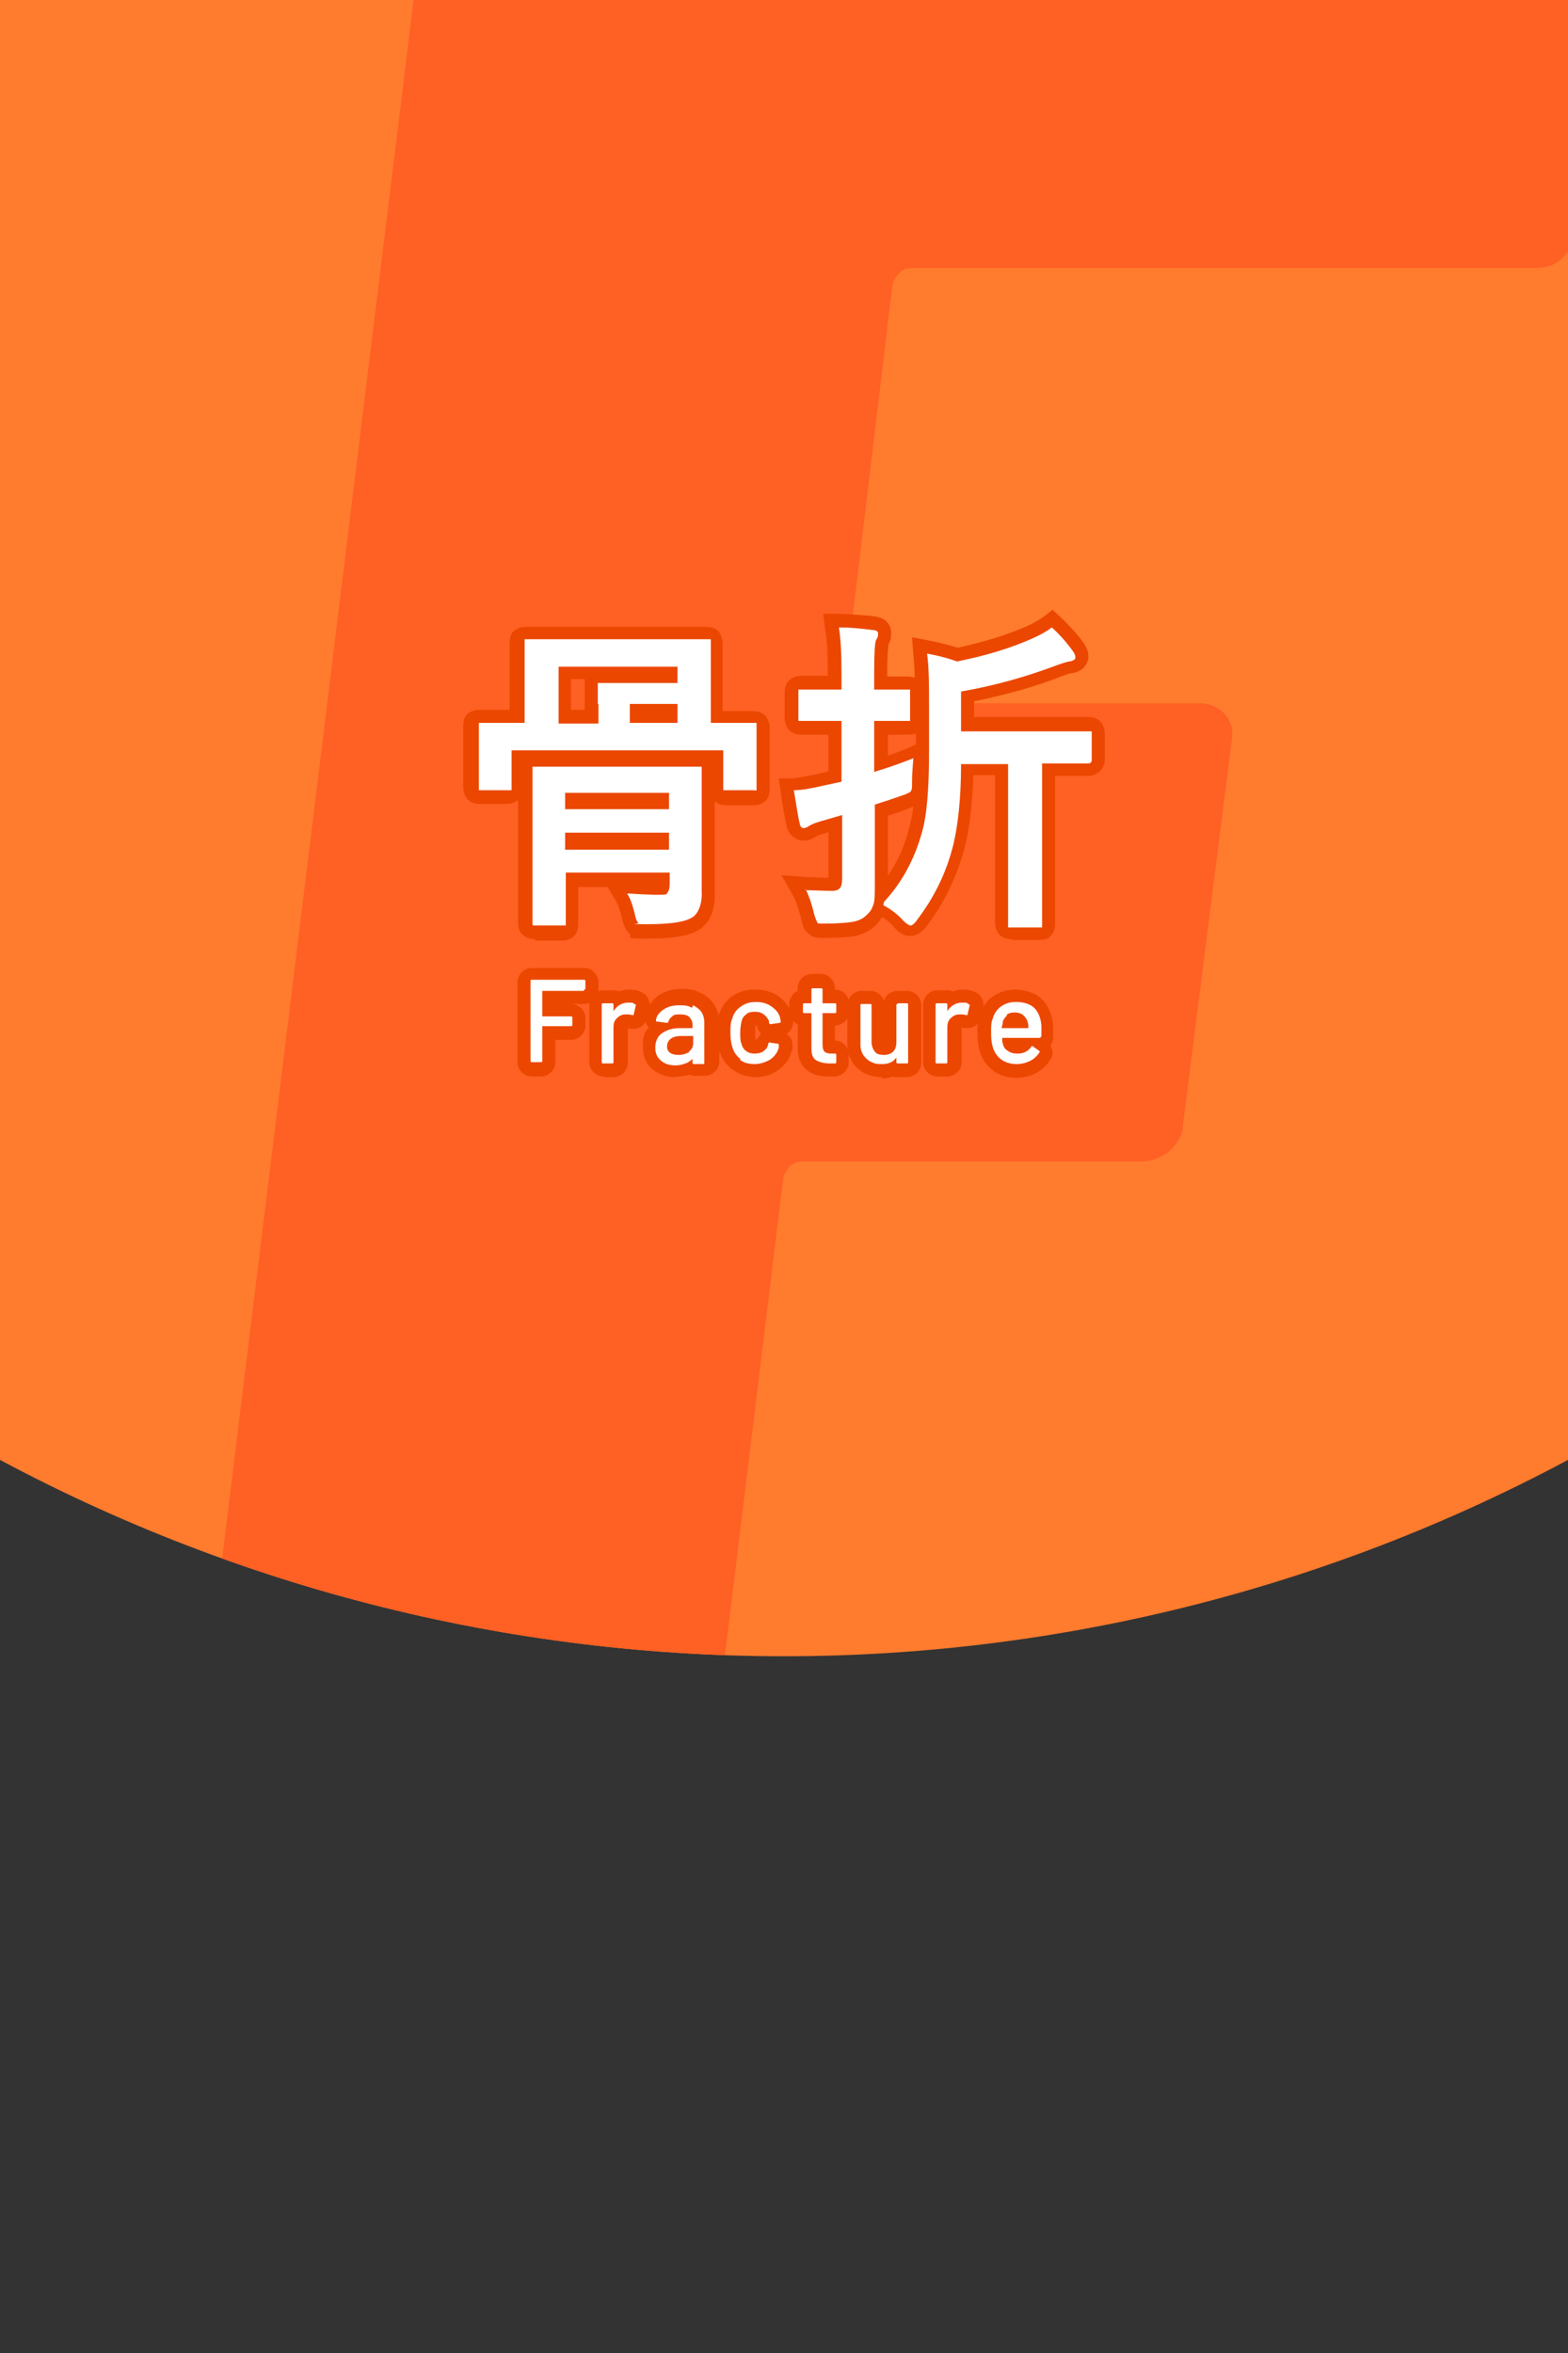 <?xml version="1.0" encoding="UTF-8"?>
<svg id="_レイヤー_1" data-name=" レイヤー 1" xmlns="http://www.w3.org/2000/svg" version="1.1" xmlns:xlink="http://www.w3.org/1999/xlink" viewBox="0 0 240 360">
  <rect x="0" y="0" width="240" height="360" fill="#333333" stroke="none"/>
  <defs>
    <style>
      .cls-1 {
        fill: none;
      }

      .cls-1, .cls-2, .cls-3, .cls-4, .cls-5 {
        stroke-width: 0px;
      }

      .cls-6 {
        clip-path: url(#clippath);
      }

      .cls-2 {
        fill: #fff;
      }

      .cls-3 {
        fill: #eb4700;
      }

      .cls-4 {
        fill: #ff6024;
      }

      .cls-5 {
        fill: #ff7b2e;
      }
    </style>
    <clipPath id="clippath">
      <circle class="cls-1" cx="120" cy="-1.3" r="254.7"/>
    </clipPath>
  </defs>
  <g>
    <circle class="cls-5" cx="120" cy="-1.3" r="254.7"/>
    <g class="cls-6">
      <path class="cls-4" d="M239.3,39.3c-1.1,1.2-2.5,1.7-4.2,1.7h-95.6c-1.3,0-2.3.8-2.9,2.5l-7.4,61.7c0,1.6.6,2.4,2,2.4h52.4c1.6,0,2.9.6,3.9,1.7,1,1.2,1.3,2.5,1,4.2l-7.4,58.3c0,1.6-.7,3-2,4.2-1.3,1.1-2.8,1.7-4.4,1.7h-51.9c-1.3,0-2.3.8-2.9,2.4l-15.7,128.4c-.3,1.6-1.1,3-2.2,4.2s-2.5,1.7-4.2,1.7H30.3c-1.6,0-2.9-.6-3.9-1.7s-1.3-2.5-1-4.2L66.1-22.7c.3-1.6,1.1-3,2.2-4.2s2.5-1.7,4.2-1.7h171c3.6,0,5.4,2,5.4,5.9l-7.4,57.8c-.3,1.7-1.1,3.1-2.2,4.2h0Z"/>
    </g>
  </g>
  <g>
    <path class="cls-3" d="M81.4,164.7c-1.2,0-2.2-1-2.2-2.2v-12.2c0-1.2,1-2.2,2.2-2.2h8c1.2,0,2.2,1,2.2,2.2v1.1c0,1.2-1,2.2-2.2,2.2h-4.4s2.4,0,2.4,0c1.2,0,2.2,1,2.2,2.2v1.1c0,1.2-1,2.2-2.2,2.2h-2.4v3.4c0,1.2-1,2.2-2.2,2.2h-1.4Z"/>
    <path class="cls-3" d="M92.4,164.7c-1.2,0-2.2-1-2.2-2.2v-8.8c0-1.2,1-2.2,2.2-2.2h1.4c.3,0,.6,0,.9.2.5-.2,1-.3,1.6-.3s1.3.1,1.9.4c.9.4,1.4,1.4,1.2,2.5l-.3,1.3c-.2,1-1,1.8-2.1,1.8h-.7c0-.1,0-.1,0-.1h-.2s0,5.3,0,5.3c0,1.2-1,2.2-2.2,2.2h-1.4Z"/>
    <path class="cls-3" d="M103.4,164.8c-1.3,0-2.5-.4-3.4-1.1-.8-.6-1.6-1.7-1.6-3.6s.3-2.1.9-2.9c-.4-.5-.7-1.1-.5-1.8.2-1.2.9-2.3,2-3.1,1-.7,2.2-1,3.6-1s2,.2,2.8.6c.9.4,1.6,1,2.1,1.8.5.8.8,1.7.8,2.6v6.1c0,1.2-1,2.2-2.2,2.2h-1.4c-.3,0-.6,0-.9-.2-.6.2-1.3.3-2,.3Z"/>
    <path class="cls-3" d="M115.7,164.8c-1.3,0-2.5-.4-3.5-1.1-1-.7-1.7-1.7-2.1-2.9-.2-.7-.4-1.6-.4-2.8s.1-1.9.3-2.7c.4-1.2,1.1-2.2,2.1-2.9,1-.7,2.2-1,3.5-1s2.5.3,3.5,1c1,.7,1.7,1.6,2.1,2.8.1.3.2.7.2,1h0v.2c0,.7-.4,1.4-1,1.8.6.4.9,1,.9,1.7s0,.7-.2,1.1c-.3,1.2-1.1,2.1-2.1,2.8-1,.7-2.2,1-3.5,1ZM115.7,156.9c0,0-.1,0-.1,0,0,.1,0,.5,0,1.2s0,.9,0,1.1l.5-.5c.1-.2.2-.4.4-.5-.2-.2-.4-.6-.6-.9h0c0-.1,0-.4,0-.4,0,0,0,0-.1,0Z"/>
    <path class="cls-3" d="M126.8,164.7c-1.4,0-2.4-.3-3.2-.9-.7-.5-1.5-1.5-1.5-3.5v-3.6c-.8-.3-1.3-1.1-1.3-2v-1.1c0-.9.6-1.7,1.3-2v-.4c0-1.2,1-2.2,2.2-2.2h1.3c1.2,0,2.2,1,2.2,2.2v.2h0c1.2,0,2.2,1,2.2,2.2v1.1c0,1.2-1,2.2-2.2,2.2h0v2.3c1.2,0,2.1,1,2.1,2.2v1.1c0,1.2-.9,2.1-2.1,2.2-.4,0-.7,0-.9,0Z"/>
    <path class="cls-3" d="M135,164.8c-.9,0-1.7-.2-2.5-.5-.8-.4-1.5-1-2-1.7-.5-.8-.8-1.7-.8-2.7v-6.1c0-1.2,1-2.2,2.2-2.2h1.3c1,0,1.9.7,2.1,1.6.2-1,1.1-1.6,2.1-1.6h1.4c1.2,0,2.2,1,2.2,2.2v8.8c0,1.2-1,2.2-2.2,2.2h-1.4c-.3,0-.5,0-.8-.1-.5.2-1.1.3-1.7.3Z"/>
    <path class="cls-3" d="M143.5,164.7c-1.2,0-2.2-1-2.2-2.2v-8.8c0-1.2,1-2.2,2.2-2.2h1.4c.3,0,.6,0,.9.2.5-.2,1-.3,1.6-.3s1.3.1,1.9.4c.9.4,1.4,1.4,1.2,2.4l-.3,1.3c-.2,1-1,1.8-2.1,1.8h-.7c0-.1,0-.1,0-.1h-.2s0,5.3,0,5.3c0,1.2-1,2.2-2.2,2.2h-1.4Z"/>
    <path class="cls-3" d="M155.6,164.9c-1.3,0-2.4-.3-3.3-.9-.9-.6-1.7-1.5-2.1-2.5-.4-1-.6-2.1-.6-3.4s0-1.9.3-2.6c.3-1.2,1-2.3,2-3,1-.7,2.2-1.1,3.5-1.1s3.2.5,4.1,1.5c.9.9,1.5,2.2,1.7,3.9,0,.6,0,1.2,0,1.9,0,.5-.2.9-.4,1.3.4.7.4,1.4,0,2.1-.6.9-1.3,1.6-2.3,2.1-.9.5-1.9.7-3,.7Z"/>
  </g>
  <g>
    <path class="cls-3" d="M81.9,143.7c-1.1,0-1.7-.5-2.1-.9-.5-.6-.5-1.3-.5-1.6v-5.5c0,0,0-12.2,0-12.2v-1.1c0,0,0,0-.1.1-.6.4-1.2.5-1.7.5h-4c-.4,0-1.4,0-2.1-.9-.4-.6-.5-1.2-.5-1.7v-5c0,0,0-1.7,0-1.7v-2.5c0-.4,0-1.5.8-2.1.6-.4,1.2-.5,1.7-.5h4.6c0,0,0-5.7,0-5.7v-4.4c0-.4,0-1.5.8-2.1.6-.4,1.2-.5,1.7-.5h6.7c0,0,14.1,0,14.1,0,0,0,6.7,0,6.7,0,.4,0,1.3,0,2,.7h.1c0,.1,0,.2,0,.2.4.6.5,1.2.5,1.7v4.5c0,0,0,5.8,0,5.8,0,0,4.6,0,4.6,0,.4,0,1.4,0,2.1.9.4.6.5,1.2.5,1.6v2.4c0,0,0,2,0,2v4.9c0,.4,0,1.3-.6,1.9-.7.7-1.6.7-1.9.7h-4.1c-.3,0-1.1,0-1.8-.6v1.6s0,6.4,0,6.4v5.8c.1,2.4-.5,4.2-1.8,5.4-1.5,1.3-4.1,1.8-8.4,1.8s-2.2-.2-2.8-.7c-.6-.5-.9-1.2-1.2-2.4-.2-1-.5-1.9-.9-2.6l-1.3-2.2h-4.5v5.6c0,.3,0,1.2-.6,1.9h-.1c0,.1-.1.2-.1.2-.6.4-1.2.5-1.7.5h-4.1ZM89.5,108.6v-3.6c0-.2,0-.7,0-1.1h-2.1v4.7h2.1Z"/>
    <path class="cls-3" d="M154.9,143.7c-.3,0-1.4,0-2.1-.9-.4-.6-.5-1.2-.5-1.6v-6.3c0,0,0-16.3,0-16.3h-3.3c-.2,4.6-.6,8.2-1.3,10.9-1.2,4.6-3.2,8.7-5.8,12.1-.5.7-1.4,1.6-2.6,1.6s-2-.8-2.5-1.4c-.5-.6-1.1-1.1-1.8-1.5-.4.7-.9,1.3-1.6,1.8-.8.6-1.8,1-3.1,1.2-.9.1-2.2.2-3.9.2s-2.1-.1-2.8-.8c-.6-.5-.8-1.3-1-2.3-.5-1.8-.9-2.8-1.1-3.2l-1.9-3.3,3.8.3c1.1,0,2.3.1,3.4.1v-7l-.6.2c-.6.2-1.1.3-1.5.6-.6.4-1.2.5-1.7.5-1,0-2.2-.6-2.6-2.2-.3-1.3-.6-3-.9-5.2l-.3-2.1h2.2c1.2-.2,2.6-.4,4.2-.8l1.2-.3v-5.6s-4.1,0-4.1,0c-.4,0-1.4,0-2.1-.9-.4-.6-.5-1.2-.5-1.7v-3.8c0-.4,0-1.4.9-2.1.5-.4,1.2-.5,1.6-.5h4.1c0,0,0-.3,0-.3,0-2.9-.1-5.2-.4-6.8l-.3-2.4h2.4c2,.1,3.8.2,5.4.4,1.9.2,2.6,1.4,2.6,2.5s-.1,1.1-.4,1.8c0,.2-.2,1.1-.2,4.4v.5s3,0,3,0c.3,0,.7,0,1.2.2,0-1.3-.1-2.5-.2-3.5l-.2-2.7,2.6.5c1.6.3,3,.7,4.4,1.1,4.1-.9,7.7-2,10.8-3.4.9-.4,1.7-.9,2.4-1.4l1.3-1,1.2,1.1c1.2,1.1,2.4,2.4,3.5,3.9.5.7.8,1.4.8,2.2s-.7,2.3-2.6,2.5c-.1,0-.5.1-1.6.5-4,1.6-8.5,2.8-13.3,3.8v2.4h11.6s5.8,0,5.8,0c.4,0,1.4,0,2.1.9.4.6.5,1.2.5,1.7v3.9c0,1.4-1.1,2.5-2.5,2.5h-5.1c0,0,0,16.3,0,16.3v6.2c0,1.2-.4,1.8-.9,2.2-.5.4-1.1.4-1.6.4h-4.2ZM135.9,125.6v8.4c1.4-2,2.5-4.4,3.2-7.1.3-1,.5-2.1.7-3.5-.3.1-.6.2-1,.4-1,.4-2,.7-2.9,1v.8ZM135.9,115.6c1.2-.4,2.3-.8,3.2-1.2l1.1-.5v-1.7c-.5.2-.9.2-1.3.2h-3c0,0,0,3.1,0,3.1Z"/>
  </g>
  <g>
    <path class="cls-2" d="M89.4,151.6h-6.4s0,0,0,0v3.9s0,0,0,0h4.4c.1,0,.2,0,.2.2v1.1c0,.1,0,.2-.2.2h-4.4s0,0,0,0v5.3c0,.1,0,.2-.2.2h-1.4c-.1,0-.2,0-.2-.2v-12.2c0-.1,0-.2.2-.2h8c.1,0,.2,0,.2.2v1.1c0,.1,0,.2-.2.2Z"/>
    <path class="cls-2" d="M97.3,153.7c0,0,.1.1,0,.2l-.3,1.3c0,.1,0,.1-.2.1-.2,0-.4-.1-.7-.1h-.3c-.6,0-1,.2-1.4.6s-.5.8-.5,1.4v5.3c0,.1,0,.2-.2.2h-1.4c-.1,0-.2,0-.2-.2v-8.8c0-.1,0-.2.2-.2h1.4c.1,0,.2,0,.2.2v1s0,0,0,0,0,0,0,0c.5-.8,1.3-1.3,2.2-1.3s.7,0,1,.2Z"/>
    <path class="cls-2" d="M106.1,153.8c.5.3,1,.6,1.3,1.1.3.5.4,1,.4,1.6v6.1c0,.1,0,.2-.2.2h-1.4c-.1,0-.2,0-.2-.2v-.6c0,0,0,0,0,0-.3.3-.7.6-1.1.7-.5.2-1,.3-1.5.3-.9,0-1.6-.2-2.2-.7-.6-.5-.9-1.1-.9-2s.3-1.7,1-2.2c.7-.5,1.6-.8,2.7-.8h2s0,0,0,0v-.5c0-.5-.2-.9-.5-1.2-.3-.3-.8-.4-1.4-.4s-.9,0-1.2.3c-.3.2-.5.5-.6.8,0,.1-.1.2-.2.2l-1.5-.2c-.1,0-.2,0-.2-.1,0-.7.5-1.3,1.1-1.7.7-.5,1.5-.7,2.5-.7s1.4.1,1.9.4ZM105.4,160.9c.5-.3.7-.8.7-1.3v-1.1s0,0,0,0h-1.7c-.7,0-1.3.1-1.7.4-.4.3-.6.7-.6,1.2s.2.8.5,1c.3.2.7.3,1.3.3s1.2-.2,1.7-.5Z"/>
    <path class="cls-2" d="M113.4,162.1c-.6-.5-1.1-1.1-1.3-1.9-.2-.6-.3-1.3-.3-2.2s0-1.6.3-2.2c.2-.8.7-1.4,1.3-1.8.7-.5,1.4-.7,2.3-.7s1.7.2,2.4.7c.7.5,1.1,1,1.3,1.7,0,.2.1.4.1.6,0,0,0,.2-.2.2l-1.4.2h0c0,0-.1,0-.2-.2v-.3c-.2-.4-.4-.7-.8-1-.4-.3-.8-.4-1.4-.4s-1,.1-1.3.4c-.4.3-.6.6-.7,1.1-.1.4-.2,1-.2,1.7s0,1.3.2,1.7c.1.5.4.9.7,1.1.4.3.8.4,1.3.4s1-.1,1.4-.4c.4-.3.6-.6.7-1.1,0,0,0,0,0,0,0,0,0,0,0,0h0c0-.2.1-.2.2-.2l1.3.2c0,0,.1,0,.1.1h0c0,.2,0,.3,0,.5-.2.7-.6,1.3-1.3,1.8-.7.4-1.5.7-2.4.7s-1.7-.2-2.3-.7Z"/>
    <path class="cls-2" d="M127.8,155h-1.9s0,0,0,0v4.8c0,.5.1.9.3,1.1.2.2.6.3,1.1.3h.5c.1,0,.2,0,.2.2v1.1c0,.1,0,.2-.2.2-.4,0-.7,0-.8,0-.9,0-1.6-.2-2.1-.5s-.7-.9-.7-1.8v-5.4s0,0,0,0h-1.1c-.1,0-.2,0-.2-.2v-1.1c0-.1,0-.2.2-.2h1.1s0,0,0,0v-2.1c0-.1,0-.2.2-.2h1.3c.1,0,.2,0,.2.2v2.1s0,0,0,0h1.9c.1,0,.2,0,.2.2v1.1c0,.1,0,.2-.2.2Z"/>
    <path class="cls-2" d="M137.4,153.5h1.4c.1,0,.2,0,.2.2v8.8c0,.1,0,.2-.2.2h-1.4c-.1,0-.2,0-.2-.2v-.7s0,0,0,0c0,0,0,0,0,0-.5.7-1.2,1-2.2,1s-1.1-.1-1.6-.3c-.5-.2-.9-.6-1.2-1-.3-.4-.5-1-.5-1.6v-6.1c0-.1,0-.2.2-.2h1.3c.1,0,.2,0,.2.2v5.6c0,.6.2,1.1.5,1.5.3.4.8.5,1.4.5s1.1-.2,1.4-.5c.4-.4.5-.9.5-1.5v-5.6c0-.1,0-.2.2-.2Z"/>
    <path class="cls-2" d="M148.4,153.7c0,0,.1.1,0,.2l-.3,1.3c0,.1,0,.1-.2.1-.2,0-.4-.1-.7-.1h-.3c-.6,0-1,.2-1.4.6-.4.4-.5.8-.5,1.4v5.3c0,.1,0,.2-.2.2h-1.4c-.1,0-.2,0-.2-.2v-8.8c0-.1,0-.2.2-.2h1.4c.1,0,.2,0,.2.2v1s0,0,0,0c0,0,0,0,0,0,.5-.8,1.3-1.3,2.2-1.3s.7,0,1,.2Z"/>
    <path class="cls-2" d="M159.3,158.6c0,.1,0,.2-.2.2h-5.7s0,0,0,0c0,.4,0,.7.1.9.1.5.4.9.8,1.1.4.3.9.4,1.5.4.9,0,1.6-.4,2.1-1.1,0-.1.1-.1.2,0l1,.7c0,0,.1.1,0,.2-.3.5-.8,1-1.4,1.3-.6.3-1.3.5-2.1.5s-1.6-.2-2.2-.6c-.6-.4-1-.9-1.3-1.6-.3-.7-.4-1.6-.4-2.6s0-1.5.2-2c.2-.8.6-1.5,1.3-2s1.4-.7,2.4-.7,2.1.3,2.7.9c.6.6,1,1.5,1.1,2.7,0,.5,0,1,0,1.7ZM154.2,155.3c-.3.3-.6.6-.7,1,0,.3-.1.6-.2,1,0,0,0,0,0,0h4.1s0,0,0,0c0-.4,0-.7-.1-.9-.1-.5-.4-.8-.7-1.1-.4-.3-.8-.4-1.3-.4s-.9.1-1.3.4Z"/>
  </g>
  <g>
    <path class="cls-2" d="M108.8,110.6h6.5c.3,0,.4,0,.5,0,0,0,0,.2,0,.4v2.3c0,0,0,2.1,0,2.1v5c0,.3,0,.4,0,.5s-.2,0-.5,0h-4.1c-.3,0-.4,0-.5,0,0,0,0-.2,0-.5v-5.6h-32.4v5.6c0,.3,0,.4,0,.5,0,0-.2,0-.5,0h-4c-.3,0-.4,0-.5,0,0,0,0-.2,0-.5v-5c0,0,0-1.7,0-1.7v-2.6c0-.3,0-.4,0-.5,0,0,.2,0,.5,0h6.5c0,0,0,0,0,0v-12.3c0-.3,0-.4,0-.5,0,0,.2,0,.5,0h6.7c0,0,14.1,0,14.1,0h6.7c.3,0,.5,0,.5,0,0,0,0,.2,0,.5v4.5c0,0,0,7.8,0,7.8h0ZM96,136.7c1.7.1,3.3.2,4.8.2s1.2-.1,1.4-.4c.2-.2.3-.7.3-1.3v-1.7h-15.9v7.6c0,.3,0,.4,0,.5,0,0-.2,0-.5,0h-4.1c-.3,0-.4,0-.5-.1,0,0,0-.2,0-.4v-5.5c0,0,0-12.2,0-12.2v-5.6c0-.3,0-.4,0-.5,0,0,.2,0,.4,0h6.5c0,0,12,0,12,0h6.5c.3,0,.4,0,.5,0,0,0,0,.2,0,.5v6.1c0,0,0,6.4,0,6.4v5.9c.1,1.8-.3,3.1-1.1,3.9-1,.9-3.4,1.3-7.1,1.3s-1.3,0-1.5-.2c-.2-.2-.4-.6-.5-1.2-.3-1.2-.6-2.3-1.1-3.1ZM91.5,107.7v-2.7c0-.3,0-.4,0-.5,0,0,.2,0,.5,0h4.7c0,0,7,0,7,0v-2.5h-18.2v8.7h6.1v-3ZM102.4,121.3h-15.9v2.5h15.9v-2.5ZM86.5,130h15.9v-2.6h-15.9v2.6ZM96.4,110.6h7.3v-2.9h-7.3v2.9Z"/>
    <path class="cls-2" d="M123.3,136.2c1.3,0,2.7.1,4,.1s1.6-.6,1.6-1.9v-9.7l-3.1.9c-.7.2-1.4.4-2,.8-.3.2-.6.3-.8.3-.3,0-.5-.2-.6-.7-.3-1.2-.5-2.9-.9-5.1,1.3,0,2.8-.3,4.5-.7l2.8-.6v-9.3h-6.1c-.3,0-.4,0-.5,0,0,0,0-.2,0-.5v-3.8c0-.3,0-.4,0-.5,0,0,.2,0,.4,0h5.1c0,0,1.1,0,1.1,0v-2.4c0-3-.1-5.3-.4-7.1,2,0,3.7.2,5.2.4.5,0,.8.2.8.5s0,.6-.3,1c-.2.4-.3,2.1-.3,5.1v2.5h5c.3,0,.4,0,.5,0,0,0,0,.2,0,.5v3.8c0,.3,0,.4,0,.5,0,0-.2,0-.5,0h-5c0,0,0,7.8,0,7.8,2.3-.7,4.3-1.4,6-2.1-.1,1.2-.2,2.4-.2,3.6v.6c0,.5-.1.8-.3,1-.1,0-.5.3-1.2.5-1.4.5-2.9,1-4.2,1.4v12.4c0,1.4,0,2.5-.3,3.1-.2.7-.7,1.2-1.3,1.7-.5.4-1.3.7-2.2.8-.8.1-2,.2-3.6.2s-1.3,0-1.4-.2c-.1-.1-.3-.6-.5-1.3-.4-1.7-.9-3-1.3-3.8ZM135.3,138c2.6-2.8,4.6-6.3,5.8-10.6.8-2.7,1.1-6.9,1.1-12.6v-6.6c0-3.3,0-6-.3-8.2,1.7.3,3.2.7,4.6,1.2,4.5-.9,8.4-2.1,11.7-3.6,1.1-.5,2-1,2.8-1.6,1.1,1,2.2,2.2,3.2,3.6.3.4.4.7.4,1s-.3.5-.9.6c-.2,0-.9.2-2,.6-4.5,1.7-9.4,3.1-14.6,4v6.1h19.5c.3,0,.4,0,.5,0,0,0,0,.2,0,.5v3.9c0,.3-.2.5-.5.5h-5.9c0,0-1.2,0-1.2,0v24.6c0,.3,0,.4,0,.5,0,0-.2,0-.5,0h-4.2c-.3,0-.4,0-.5,0,0,0,0-.2,0-.4v-6.2c0,0,0-18.4,0-18.4h-7.2c0,5.4-.5,9.5-1.2,12.4-1.1,4.4-3,8.1-5.5,11.4-.4.6-.8.9-1,.9s-.6-.2-1.1-.7c-.8-.9-1.9-1.8-3.1-2.4Z"/>
  </g>
</svg>